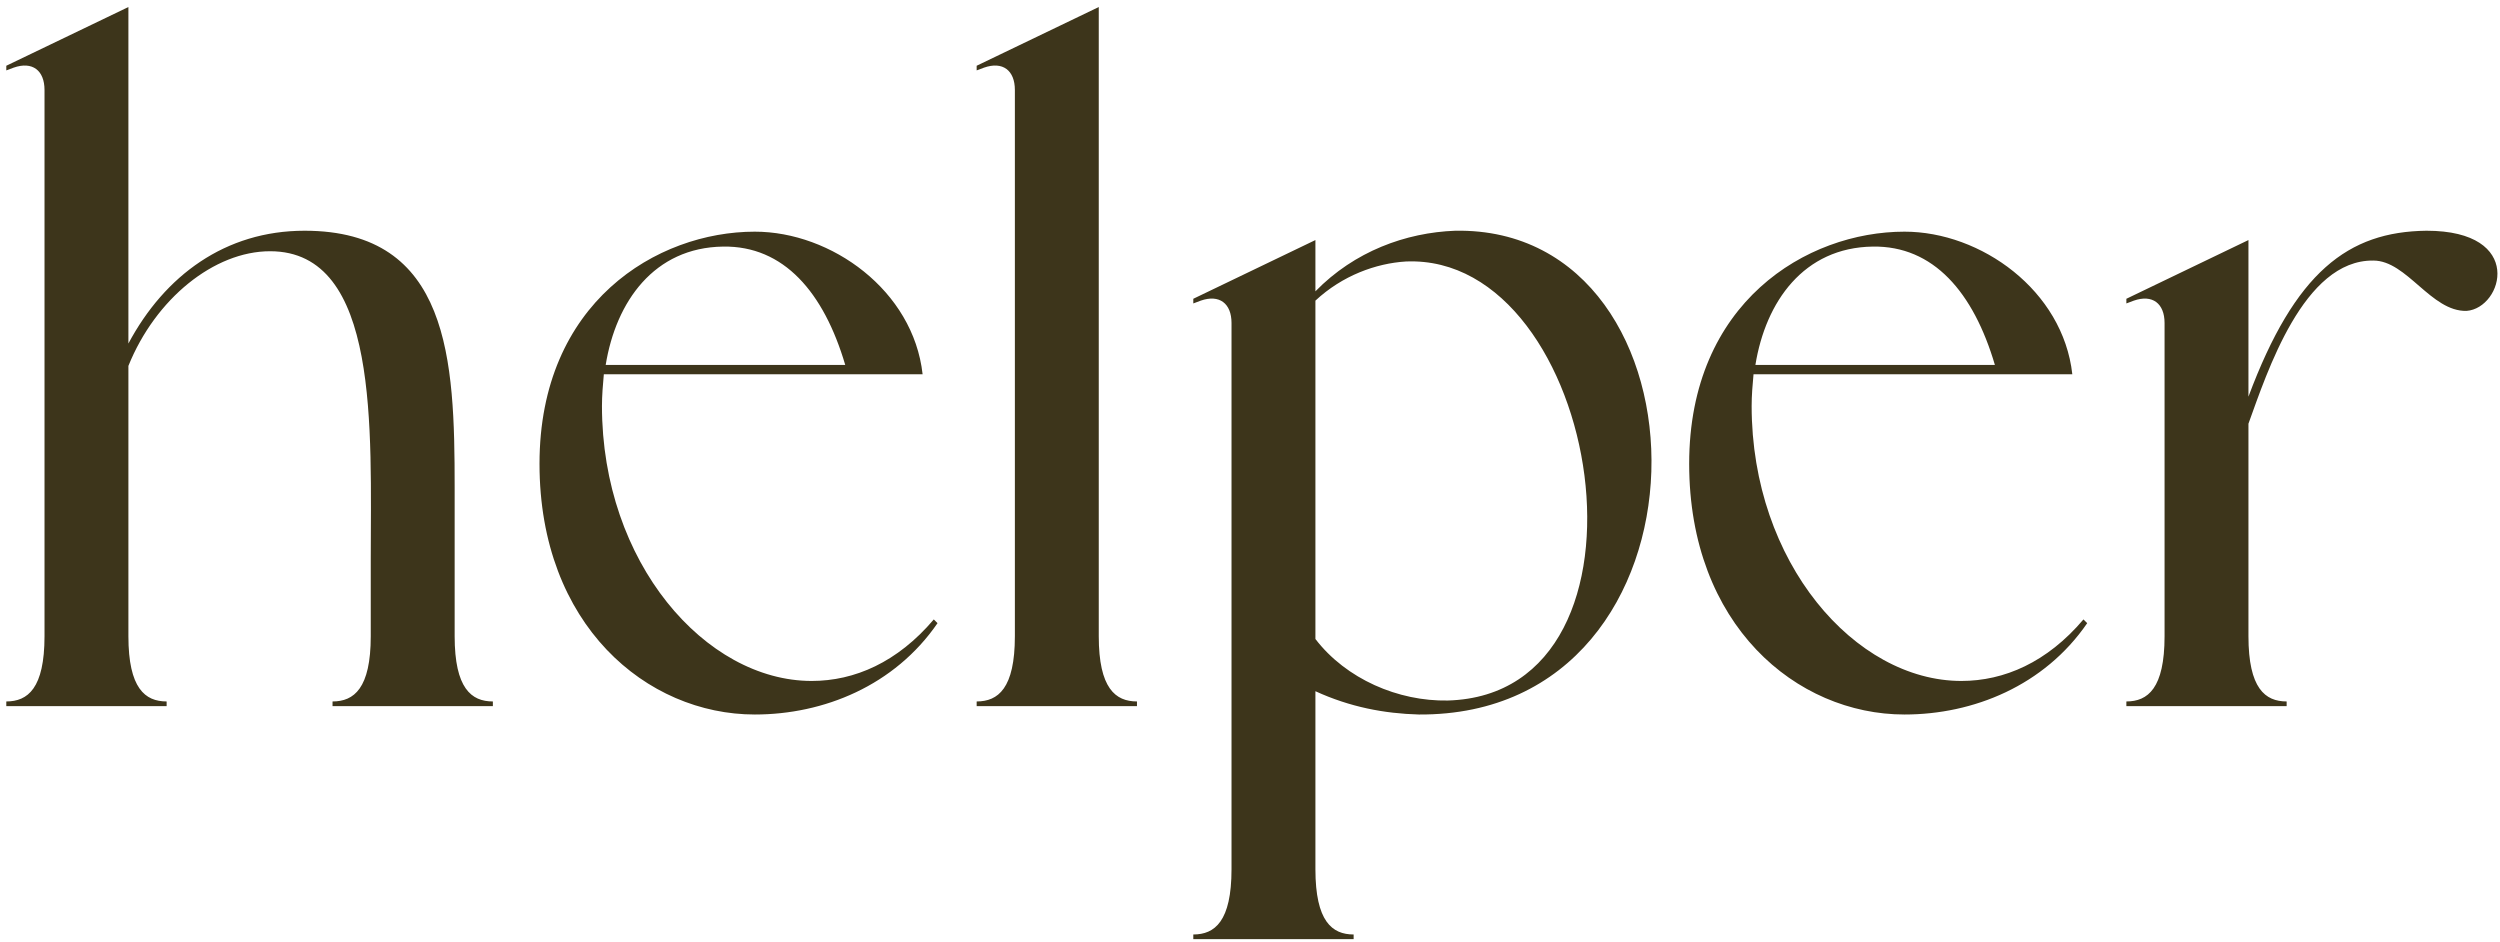 <?xml version="1.0" encoding="UTF-8"?> <svg xmlns="http://www.w3.org/2000/svg" width="321" height="121" viewBox="0 0 321 121" fill="none"> <path d="M21.395 90.666V90.067C18.642 90.067 16.487 88.392 16.487 81.689V46.98C19.958 38.363 27.498 32.259 34.679 32.259C48.802 32.259 47.605 55.239 47.605 71.875V81.689C47.605 88.392 45.451 90.067 42.698 90.067V90.666H63.284V90.067C60.532 90.067 58.377 88.392 58.377 81.689V62.539C58.377 46.262 57.779 29.626 39.108 29.626C28.935 29.626 21.155 35.371 16.487 44.108V0.902L0.809 8.442V9.04L1.766 8.681C4.16 7.843 5.716 9.04 5.716 11.554V81.689C5.716 88.392 3.561 90.067 0.809 90.067V90.666H21.395ZM69.273 59.547C69.273 80.253 83.037 91.743 96.92 91.743C105.777 91.743 114.873 88.032 120.378 80.014L119.9 79.535C115.232 85.04 109.726 87.434 104.221 87.434C90.577 87.434 77.292 72.234 77.292 52.127C77.292 50.81 77.411 49.374 77.531 48.058H118.463C117.266 37.286 106.734 29.746 96.92 29.746C84.353 29.746 69.273 38.842 69.273 59.547ZM92.851 31.661C100.63 31.541 105.777 37.525 108.529 46.861H77.77C79.087 38.722 83.994 31.78 92.851 31.661ZM145.988 90.666V90.067C143.236 90.067 141.081 88.392 141.081 81.689V0.902L125.403 8.442V9.04L126.36 8.681C128.754 7.843 130.31 9.04 130.31 11.554V81.689C130.31 88.392 128.155 90.067 125.403 90.067V90.666H145.988ZM153.22 120.587H173.806V119.988C171.053 119.988 168.899 118.313 168.899 111.61V88.751C173.327 90.785 177.756 91.623 182.184 91.743C221.561 91.982 220.847 29.028 186.852 29.626C180.508 29.865 173.926 32.259 168.899 37.406V30.823L153.22 38.363V38.962L154.178 38.602C156.571 37.765 158.127 38.962 158.127 41.475V111.61C158.127 118.313 155.973 119.988 153.22 119.988V120.587ZM168.899 38.602C172.37 35.371 176.679 33.815 180.508 33.576C205.642 32.498 214.738 89.11 185.894 89.947C179.551 90.067 172.849 87.195 168.899 82.048V38.602ZM216.89 59.547C216.89 80.253 230.654 91.743 244.543 91.743C253.394 91.743 262.495 88.032 267.998 80.014L267.515 79.535C262.853 85.04 257.342 87.434 251.84 87.434C238.193 87.434 224.911 72.234 224.911 52.127C224.911 50.81 225.027 49.374 225.152 48.058H266.086C264.889 37.286 254.35 29.746 244.543 29.746C231.976 29.746 216.89 38.842 216.89 59.547ZM240.47 31.661C248.25 31.541 253.394 37.525 256.145 46.861H225.393C226.706 38.722 231.61 31.78 240.47 31.661ZM273.026 38.962L273.982 38.602C276.376 37.765 277.93 38.962 277.93 41.475V81.689C277.93 88.392 275.777 90.067 273.026 90.067V90.666H293.605V90.067C290.854 90.067 288.701 88.392 288.701 81.689V54.401C291.095 47.818 295.766 33.336 304.743 33.456C309.048 33.456 312.156 40.039 316.711 39.919C321.374 39.56 324.25 29.626 311.558 29.626C301.509 29.746 294.686 34.892 288.701 50.93V30.823L273.026 38.363V38.962Z" fill="#3D351B"></path> </svg> 